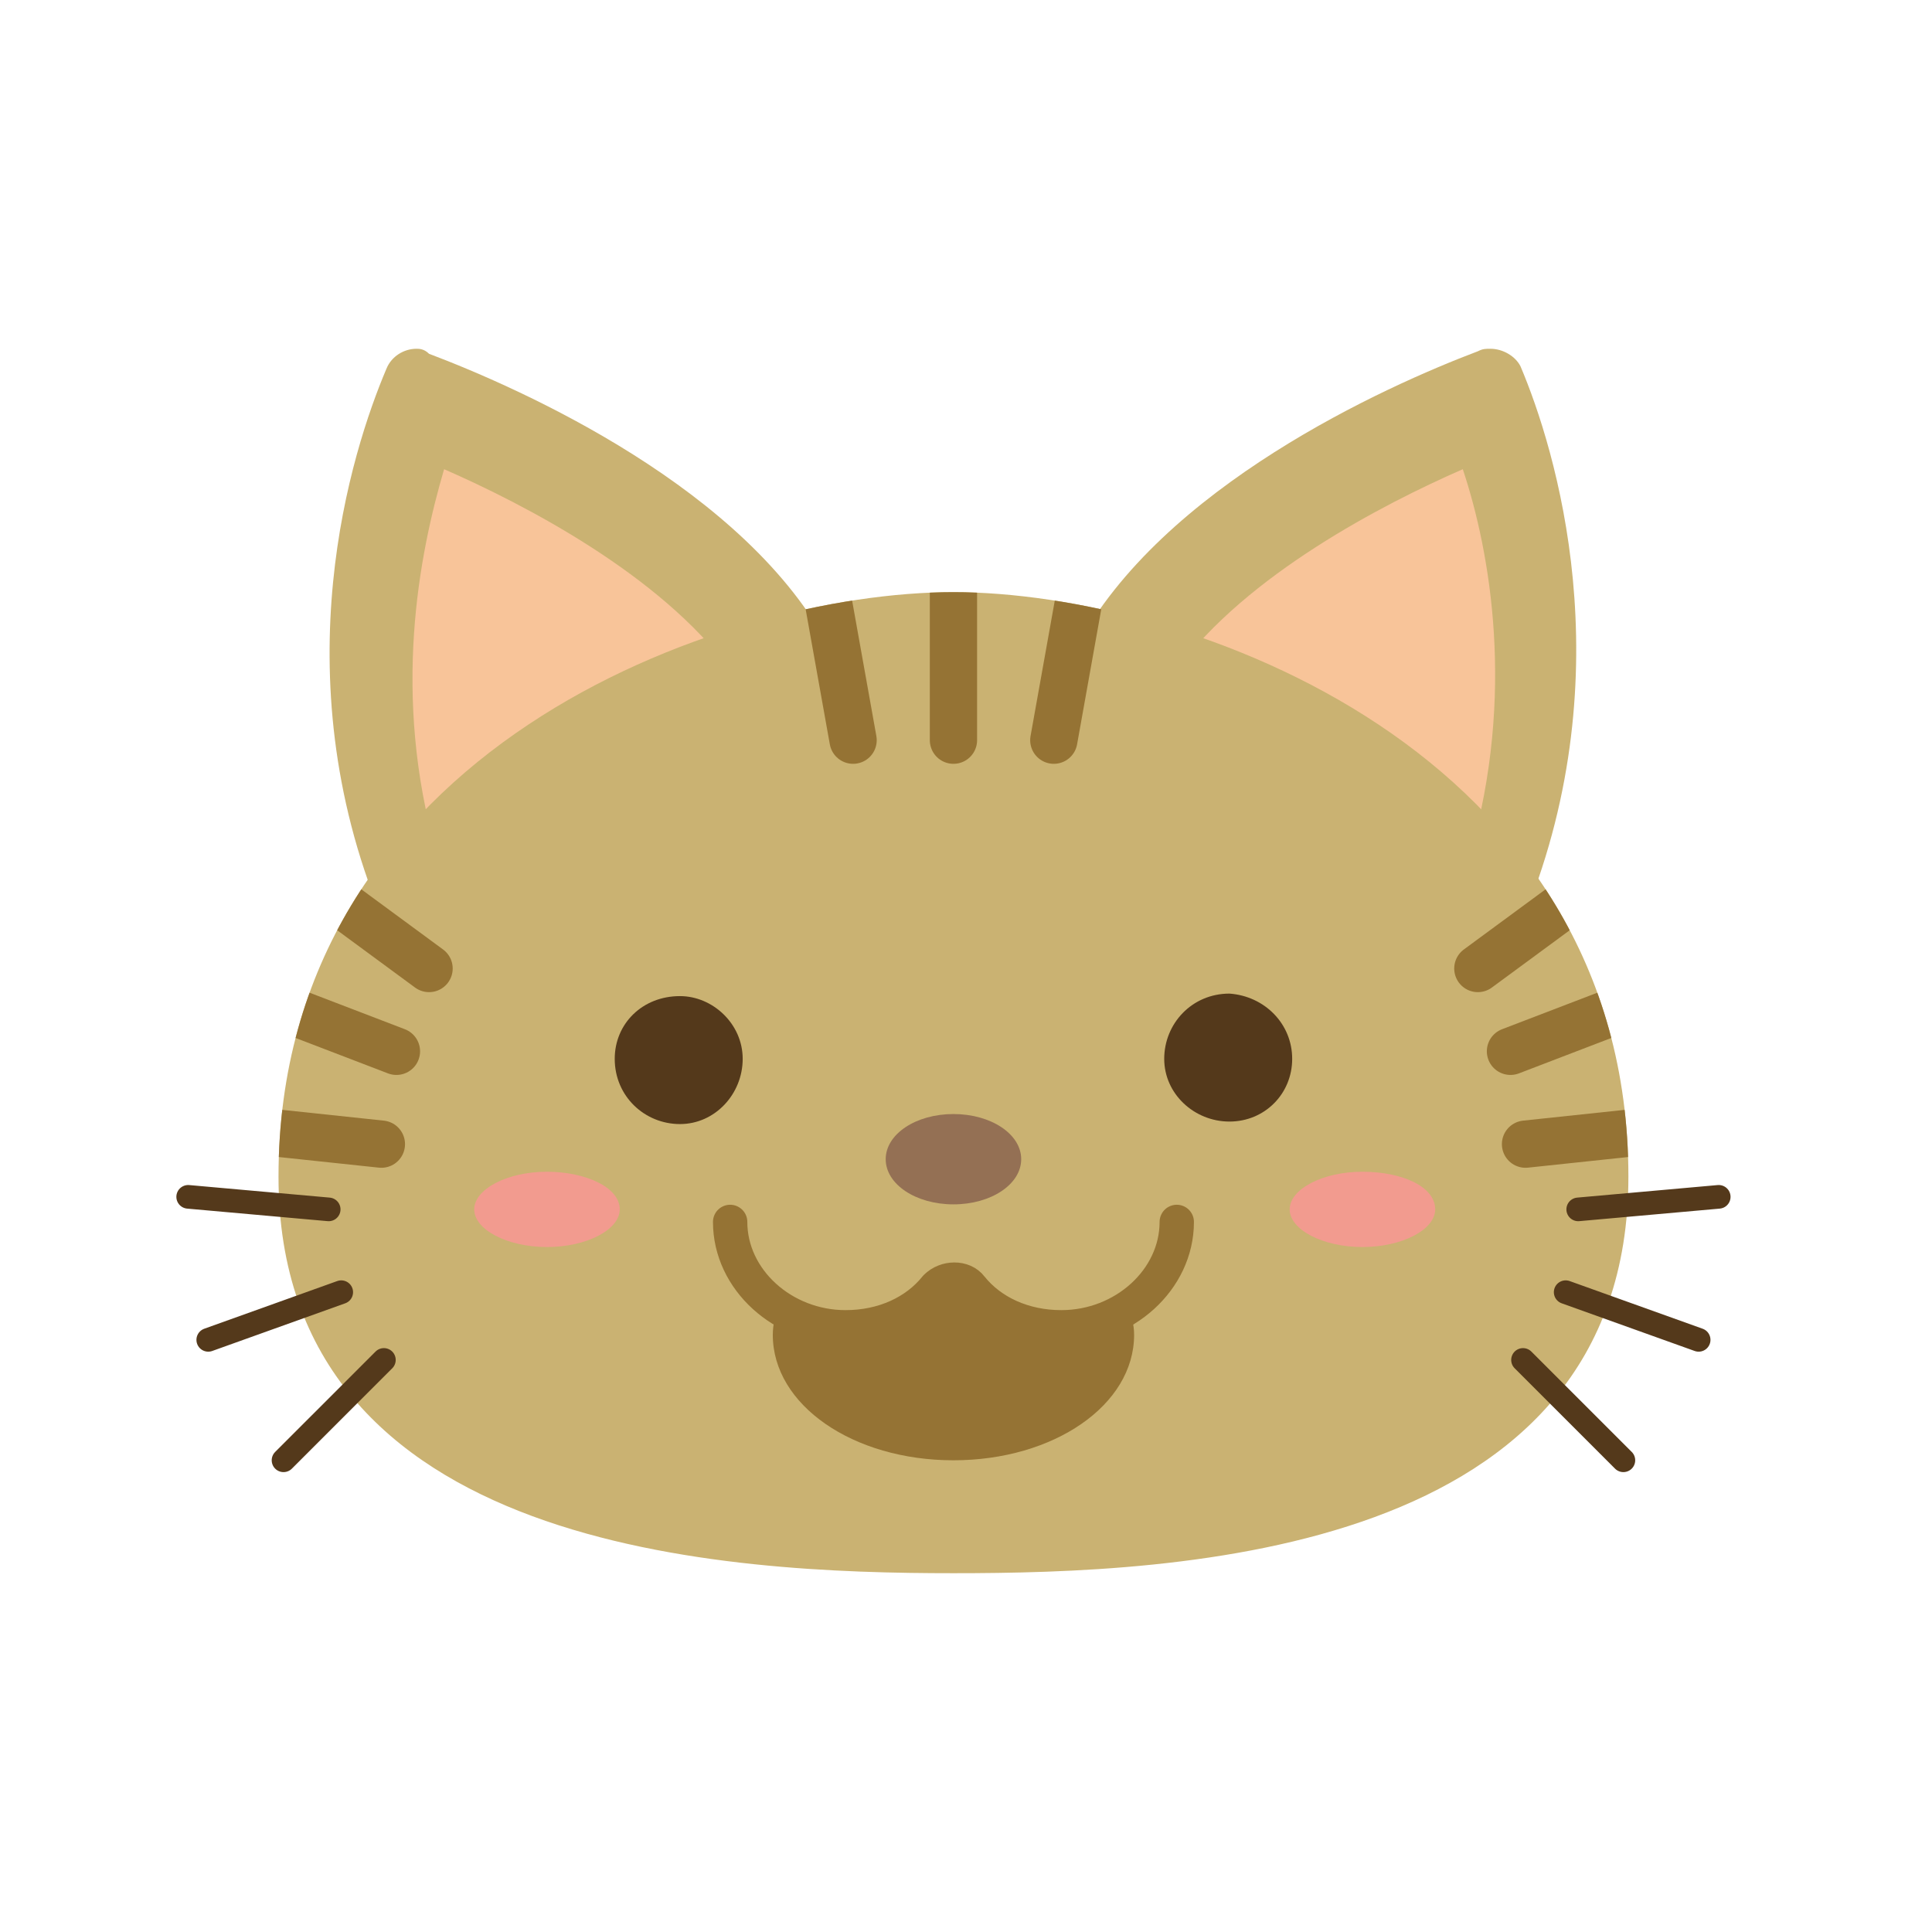 <?xml version="1.0" encoding="utf-8"?>
<!-- Generator: Adobe Illustrator 28.3.0, SVG Export Plug-In . SVG Version: 6.00 Build 0)  -->
<svg version="1.1" id="レイヤー_1" xmlns="http://www.w3.org/2000/svg" xmlns:xlink="http://www.w3.org/1999/xlink" x="0px"
	 y="0px" viewBox="0 0 77 77" style="enable-background:new 0 0 77 77;" xml:space="preserve">
<style type="text/css">
	.st0{fill:#CAB272;}
	.st1{fill:#F8C499;}
	
		.st2{clip-path:url(#SVGID_00000057839897282805195740000012985550777786282673_);fill:none;stroke:#957334;stroke-width:1.884;stroke-linecap:round;stroke-linejoin:round;stroke-miterlimit:10;}
	.st3{fill:#F29B8F;}
	.st4{fill:#54391B;}
	.st5{fill:#947054;}
	.st6{fill:none;stroke:#54391B;stroke-width:0.942;stroke-linecap:round;stroke-linejoin:round;}
	.st7{fill:none;stroke:#957334;stroke-width:1.369;stroke-linecap:round;stroke-linejoin:round;stroke-miterlimit:10;}
	.st8{fill:#957334;}
</style>
<g>
	<g>
		<path class="st0" d="M59.4,13.9c-0.2,0-0.3,0-0.5,0.1c-3.7,1.4-12.6,5.4-16,11.8c-0.3,0.6-0.1,1.4,0.5,1.7l15.5,9.6
			c0.2,0.1,0.5,0.2,0.7,0.2c0.1,0,0.3,0,0.4-0.1c0.4-0.1,0.7-0.4,0.8-0.8c3.9-9.7,1.2-18.5-0.2-21.8C60.4,14.2,59.9,13.9,59.4,13.9
			L59.4,13.9z"/>
	</g>
	<path class="st1" d="M58.3,18.7c1.1,3.3,2.1,9,0.3,15.3l-11.7-7.3C49.7,22.9,55.1,20.1,58.3,18.7"/>
	<g>
		<path class="st0" d="M16.6,13.9c-0.5,0-1,0.3-1.2,0.8C14,18,11.2,26.8,15.2,36.5c0.1,0.4,0.4,0.6,0.8,0.8c0.1,0,0.3,0.1,0.4,0.1
			c0.2,0,0.5-0.1,0.7-0.2l15.5-9.6c0.6-0.4,0.8-1.1,0.5-1.7c-3.3-6.4-12.3-10.4-16-11.8C16.9,13.9,16.7,13.9,16.6,13.9L16.6,13.9z"
			/>
	</g>
	<path class="st1" d="M17.7,18.7c3.2,1.4,8.6,4.2,11.4,8L17.4,34C15.6,27.7,16.7,22.1,17.7,18.7"/>
	<g>
		<defs>
			<path id="SVGID_1_" d="M38,62.7c8.9,0,26.9-0.7,26.9-15.8c0-17-17.6-23.3-26.9-23.3c-9.3,0-26.9,6.3-26.9,23.3
				C11.1,61.9,29.1,62.7,38,62.7z"/>
		</defs>
		<use xlink:href="#SVGID_1_"  style="overflow:visible;fill:#CAB272;"/>
		<clipPath id="SVGID_00000083059760052804417510000017606880458972466050_">
			<use xlink:href="#SVGID_1_"  style="overflow:visible;"/>
		</clipPath>
		
			<line style="clip-path:url(#SVGID_00000083059760052804417510000017606880458972466050_);fill:none;stroke:#957334;stroke-width:1.884;stroke-linecap:round;stroke-linejoin:round;stroke-miterlimit:10;" x1="38" y1="19.9" x2="38" y2="29.5"/>
		
			<line style="clip-path:url(#SVGID_00000083059760052804417510000017606880458972466050_);fill:none;stroke:#957334;stroke-width:1.884;stroke-linecap:round;stroke-linejoin:round;stroke-miterlimit:10;" x1="32.3" y1="20" x2="34" y2="29.5"/>
		
			<line style="clip-path:url(#SVGID_00000083059760052804417510000017606880458972466050_);fill:none;stroke:#957334;stroke-width:1.884;stroke-linecap:round;stroke-linejoin:round;stroke-miterlimit:10;" x1="43.7" y1="20" x2="42" y2="29.5"/>
		
			<line style="clip-path:url(#SVGID_00000083059760052804417510000017606880458972466050_);fill:none;stroke:#957334;stroke-width:1.884;stroke-linecap:round;stroke-linejoin:round;stroke-miterlimit:10;" x1="8.6" y1="44.9" x2="15.2" y2="45.6"/>
		
			<line style="clip-path:url(#SVGID_00000083059760052804417510000017606880458972466050_);fill:none;stroke:#957334;stroke-width:1.884;stroke-linecap:round;stroke-linejoin:round;stroke-miterlimit:10;" x1="9.8" y1="39.6" x2="15.8" y2="41.9"/>
		
			<line style="clip-path:url(#SVGID_00000083059760052804417510000017606880458972466050_);fill:none;stroke:#957334;stroke-width:1.884;stroke-linecap:round;stroke-linejoin:round;stroke-miterlimit:10;" x1="11.8" y1="34.7" x2="17.1" y2="38.6"/>
		
			<line style="clip-path:url(#SVGID_00000083059760052804417510000017606880458972466050_);fill:none;stroke:#957334;stroke-width:1.884;stroke-linecap:round;stroke-linejoin:round;stroke-miterlimit:10;" x1="67.4" y1="44.9" x2="60.8" y2="45.6"/>
		
			<line style="clip-path:url(#SVGID_00000083059760052804417510000017606880458972466050_);fill:none;stroke:#957334;stroke-width:1.884;stroke-linecap:round;stroke-linejoin:round;stroke-miterlimit:10;" x1="66.2" y1="39.6" x2="60.2" y2="41.9"/>
		
			<line style="clip-path:url(#SVGID_00000083059760052804417510000017606880458972466050_);fill:none;stroke:#957334;stroke-width:1.884;stroke-linecap:round;stroke-linejoin:round;stroke-miterlimit:10;" x1="64.2" y1="34.7" x2="58.9" y2="38.6"/>
	</g>
	<path class="st3" d="M24.7,48.2c0,0.8-1.3,1.5-2.9,1.5c-1.6,0-2.9-0.7-2.9-1.5c0-0.8,1.3-1.5,2.9-1.5
		C23.3,46.7,24.7,47.3,24.7,48.2z"/>
	<path class="st3" d="M57.2,48.2c0,0.8-1.3,1.5-2.9,1.5c-1.6,0-2.9-0.7-2.9-1.5c0-0.8,1.3-1.5,2.9-1.5
		C55.9,46.7,57.2,47.3,57.2,48.2z"/>
	<path class="st4" d="M29.6,42.2c0,1.4-1.1,2.6-2.5,2.6c-1.4,0-2.6-1.1-2.6-2.6c0-1.4,1.1-2.5,2.6-2.5
		C28.4,39.7,29.6,40.8,29.6,42.2z"/>
	<path class="st4" d="M51.5,42.2c0,1.4-1.1,2.5-2.5,2.5c-1.4,0-2.6-1.1-2.6-2.5c0-1.4,1.1-2.6,2.6-2.6
		C50.4,39.7,51.5,40.8,51.5,42.2z"/>
	<path class="st5" d="M40.7,46.2c0,1-1.2,1.8-2.7,1.8c-1.5,0-2.7-0.8-2.7-1.8c0-1,1.2-1.8,2.7-1.8C39.5,44.4,40.7,45.2,40.7,46.2z"
		/>
	<line class="st6" x1="13.6" y1="51.5" x2="8.3" y2="53.4"/>
	<line class="st6" x1="13.1" y1="48.2" x2="7.5" y2="47.7"/>
	<line class="st6" x1="15.3" y1="54.2" x2="11.3" y2="58.2"/>
	<line class="st6" x1="62.4" y1="51.5" x2="67.7" y2="53.4"/>
	<line class="st6" x1="62.9" y1="48.2" x2="68.5" y2="47.7"/>
	<line class="st6" x1="60.7" y1="54.2" x2="64.7" y2="58.2"/>
	<g>
		<path class="st7" d="M29.1,48.7c0,2.3,2.1,4.2,4.6,4.2c1.5,0,2.8-0.6,3.6-1.6c0.4-0.4,1.1-0.4,1.4,0c0.8,1,2.1,1.6,3.6,1.6
			c2.5,0,4.6-1.9,4.6-4.2"/>
		<g>
			<path class="st8" d="M42.3,52.9c-1.5,0-2.8-0.6-3.6-1.6c-0.4-0.4-1.1-0.4-1.4,0c-0.8,1-2.1,1.6-3.6,1.6c-1,0-1.9-0.3-2.7-0.8
				c-0.1,0.3-0.2,0.7-0.2,1.1c0,2.8,3.2,5,7.2,5s7.2-2.2,7.2-5c0-0.4-0.1-0.7-0.2-1.1C44.2,52.6,43.3,52.9,42.3,52.9z"/>
		</g>
	</g>
</g>
</svg>
